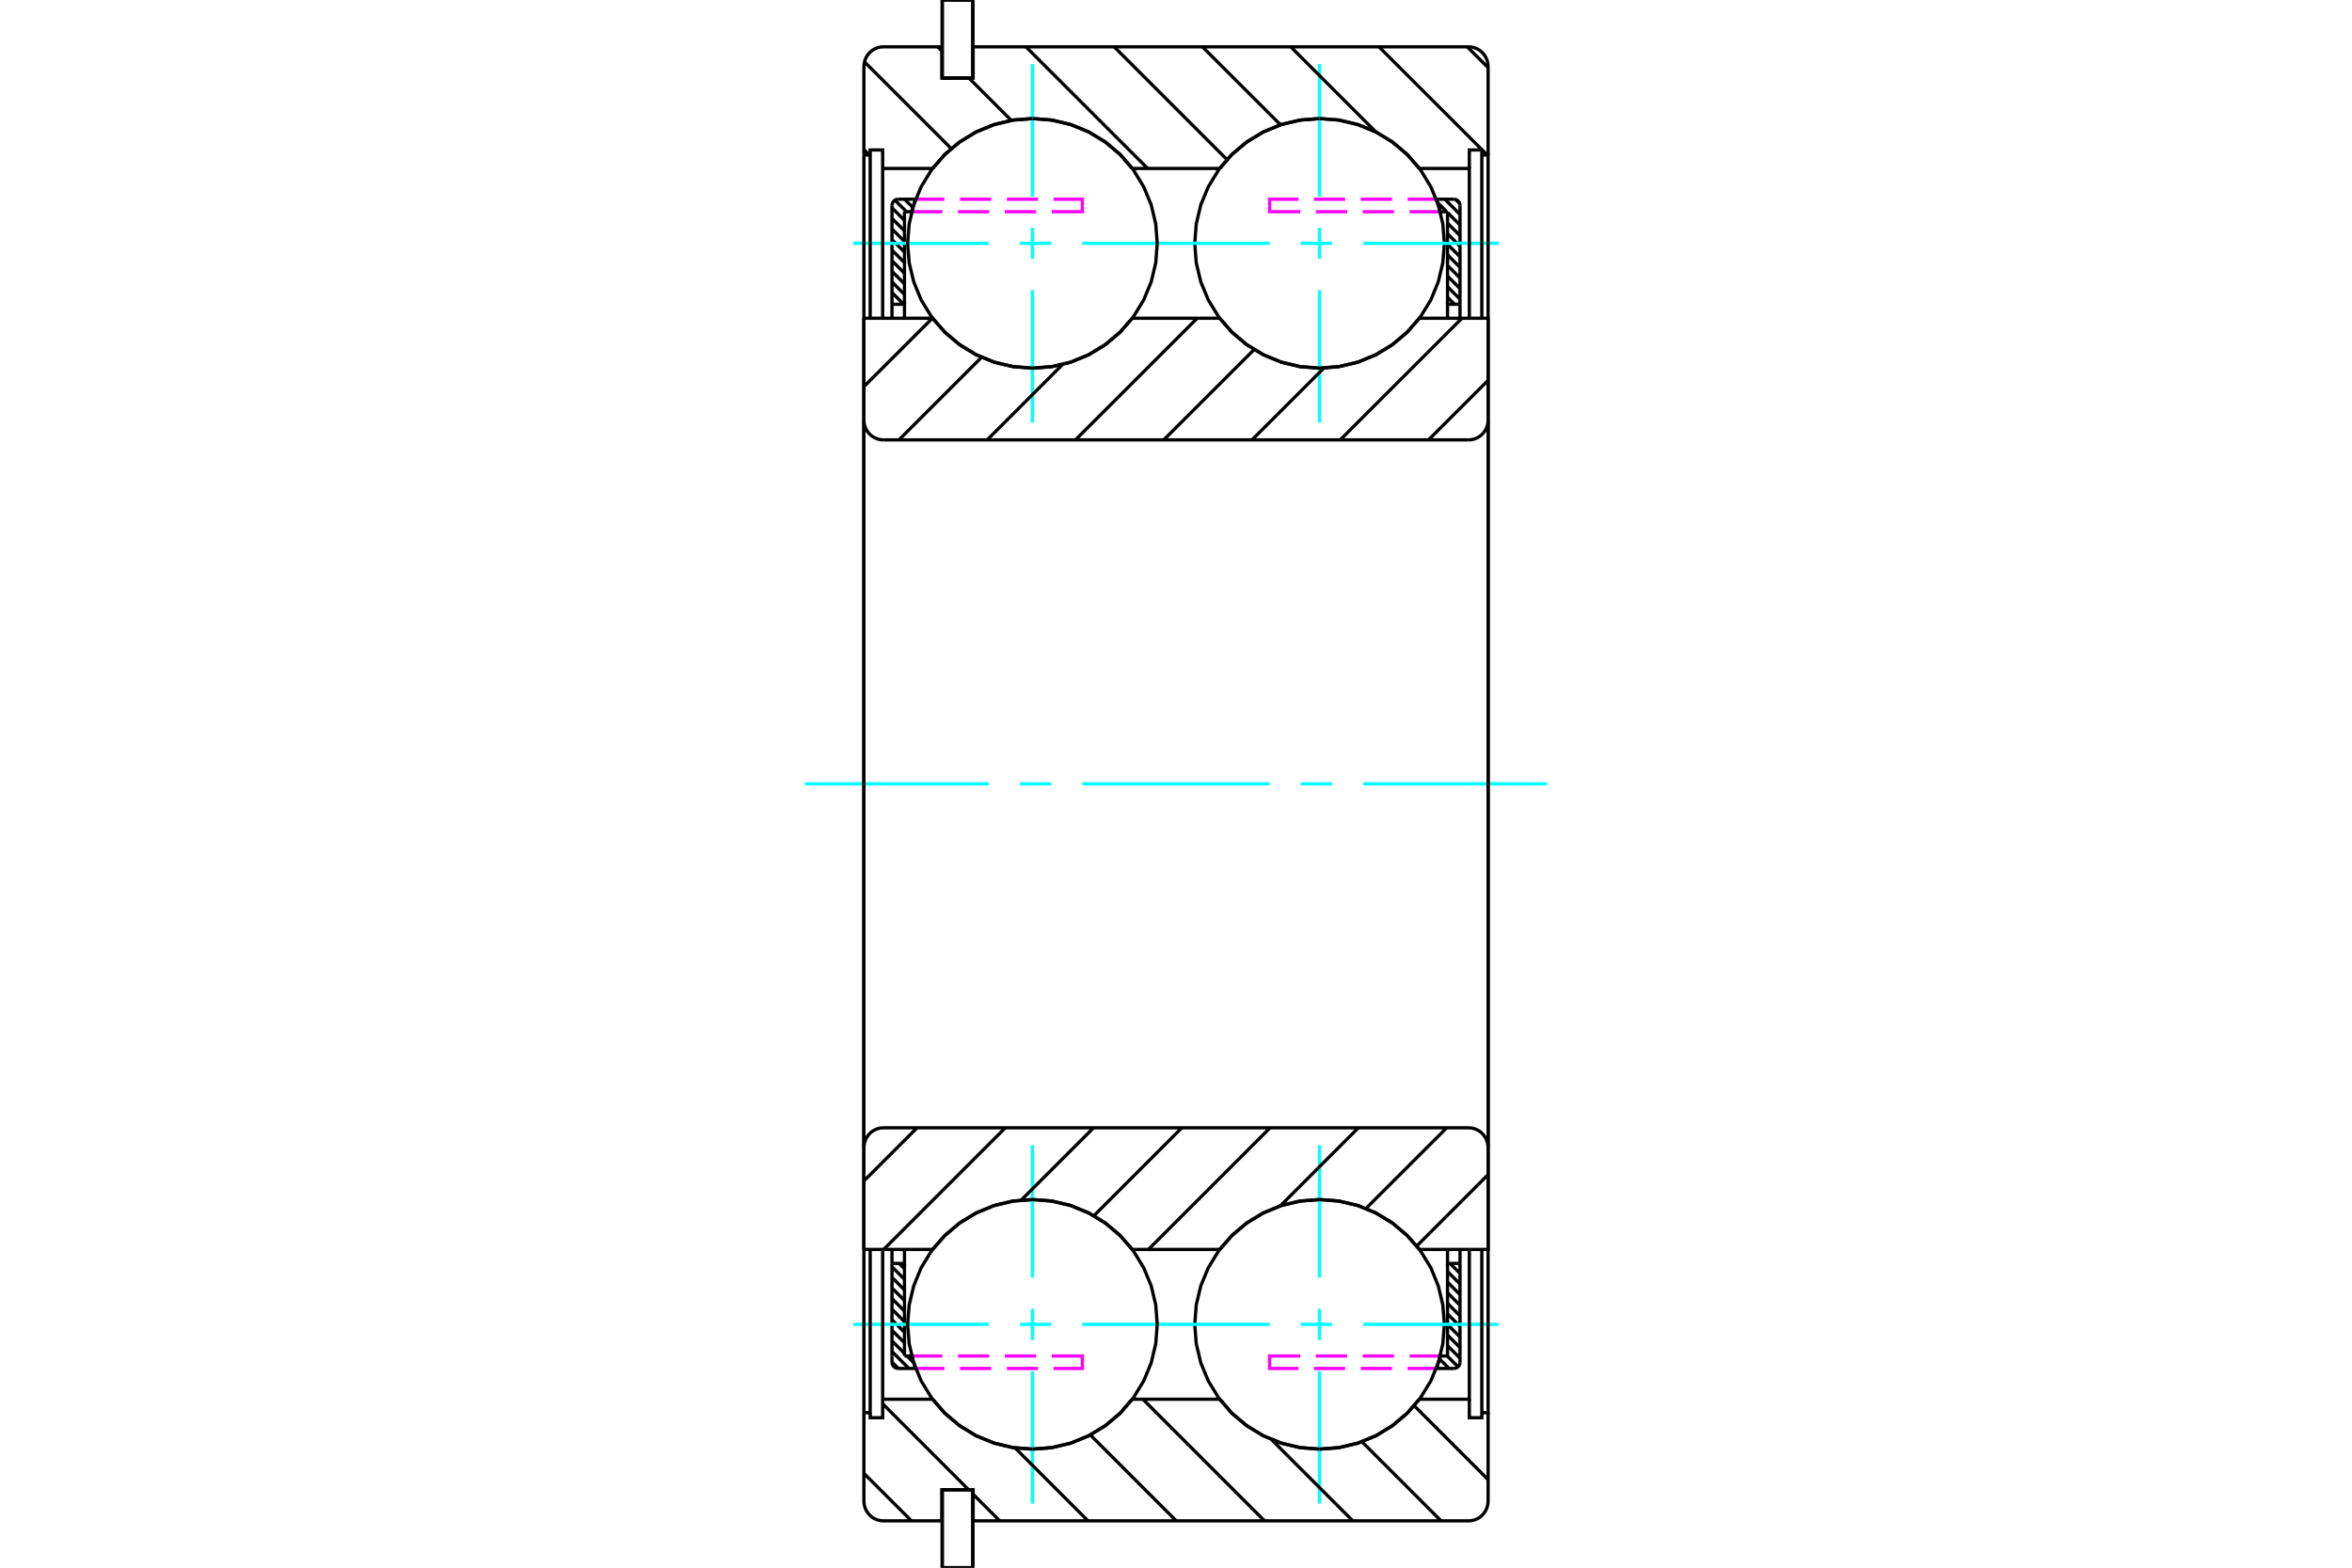 <?xml version="1.0" standalone="no"?>
<!DOCTYPE svg PUBLIC "-//W3C//DTD SVG 1.1//EN"
	"http://www.w3.org/Graphics/SVG/1.1/DTD/svg11.dtd">
<svg xmlns="http://www.w3.org/2000/svg" height="100%" width="100%" viewBox="0 0 36000 24000">
	<rect x="-1800" y="-1200" width="39600" height="26400" style="fill:#FFF"/>
	<g style="fill:none; fill-rule:evenodd" transform="matrix(1 0 0 1 0 0)">
		<g style="fill:none; stroke:#000; stroke-width:50; shape-rendering:geometricPrecision">
			<line x1="22281" y1="3055" x2="22342" y2="3116"/>
			<line x1="22114" y1="3050" x2="22347" y2="3283"/>
			<line x1="22002" y1="3100" x2="22143" y2="3241"/>
			<line x1="22156" y1="3254" x2="22347" y2="3445"/>
			<line x1="22156" y1="3416" x2="22347" y2="3607"/>
			<line x1="22156" y1="3578" x2="22347" y2="3769"/>
			<line x1="22156" y1="3740" x2="22347" y2="3931"/>
			<line x1="22156" y1="3902" x2="22347" y2="4093"/>
			<line x1="22156" y1="4064" x2="22347" y2="4255"/>
			<line x1="22156" y1="4226" x2="22347" y2="4418"/>
			<line x1="22156" y1="4389" x2="22347" y2="4580"/>
			<line x1="22156" y1="4551" x2="22263" y2="4658"/>
			<line x1="14008" y1="3050" x2="14013" y2="3056"/>
			<line x1="13846" y1="3050" x2="13973" y2="3177"/>
			<line x1="13698" y1="3065" x2="13875" y2="3241"/>
			<line x1="13653" y1="3182" x2="13844" y2="3373"/>
			<line x1="13653" y1="3344" x2="13844" y2="3535"/>
			<line x1="13653" y1="3506" x2="13844" y2="3697"/>
			<line x1="13653" y1="3668" x2="13844" y2="3859"/>
			<line x1="13653" y1="3830" x2="13844" y2="4021"/>
			<line x1="13653" y1="3992" x2="13844" y2="4183"/>
			<line x1="13653" y1="4154" x2="13844" y2="4346"/>
			<line x1="13653" y1="4317" x2="13844" y2="4508"/>
			<line x1="13653" y1="4479" x2="13832" y2="4658"/>
			<line x1="13653" y1="4641" x2="13670" y2="4658"/>
			<line x1="22194" y1="19342" x2="22347" y2="19495"/>
			<line x1="22156" y1="19466" x2="22347" y2="19657"/>
			<line x1="22156" y1="19628" x2="22347" y2="19819"/>
			<line x1="22156" y1="19791" x2="22347" y2="19982"/>
			<line x1="22156" y1="19953" x2="22347" y2="20144"/>
			<line x1="22156" y1="20115" x2="22347" y2="20306"/>
			<line x1="22156" y1="20277" x2="22347" y2="20468"/>
			<line x1="22156" y1="20439" x2="22347" y2="20630"/>
			<line x1="22156" y1="20601" x2="22347" y2="20792"/>
			<line x1="22151" y1="20759" x2="22317" y2="20924"/>
			<line x1="22033" y1="20803" x2="22180" y2="20950"/>
			<line x1="21993" y1="20925" x2="22018" y2="20950"/>
			<line x1="13763" y1="19342" x2="13844" y2="19423"/>
			<line x1="13653" y1="19394" x2="13844" y2="19585"/>
			<line x1="13653" y1="19556" x2="13844" y2="19748"/>
			<line x1="13653" y1="19719" x2="13844" y2="19910"/>
			<line x1="13653" y1="19881" x2="13844" y2="20072"/>
			<line x1="13653" y1="20043" x2="13844" y2="20234"/>
			<line x1="13653" y1="20205" x2="13844" y2="20396"/>
			<line x1="13653" y1="20367" x2="13844" y2="20558"/>
			<line x1="13653" y1="20529" x2="13844" y2="20720"/>
			<line x1="13883" y1="20759" x2="13985" y2="20861"/>
			<line x1="13653" y1="20691" x2="13912" y2="20950"/>
			<line x1="13653" y1="20853" x2="13750" y2="20950"/>
		</g>
		<g style="fill:none; stroke:#0FF; stroke-width:50; shape-rendering:geometricPrecision">
			<line x1="12321" y1="12000" x2="15134" y2="12000"/>
			<line x1="15612" y1="12000" x2="16089" y2="12000"/>
			<line x1="16567" y1="12000" x2="19433" y2="12000"/>
			<line x1="19911" y1="12000" x2="20388" y2="12000"/>
			<line x1="20866" y1="12000" x2="23679" y2="12000"/>
		</g>
		<g style="fill:none; stroke:#000; stroke-width:50; shape-rendering:geometricPrecision">
			<line x1="22347" y1="4658" x2="22347" y2="3241"/>
			<polyline points="22347,4658 22156,4658 22156,4872"/>
			<line x1="22156" y1="4658" x2="22156" y2="3241"/>
			<line x1="22347" y1="4658" x2="22347" y2="4872"/>
		</g>
		<g style="fill:none; stroke:#F0F; stroke-width:50; shape-rendering:geometricPrecision">
			<line x1="21985" y1="3050" x2="21545" y2="3050"/>
			<line x1="21306" y1="3050" x2="20828" y2="3050"/>
			<line x1="20589" y1="3050" x2="20112" y2="3050"/>
			<polyline points="19873,3050 19433,3050 19433,3241 19903,3241"/>
			<line x1="20142" y1="3241" x2="20620" y2="3241"/>
			<line x1="20859" y1="3241" x2="21336" y2="3241"/>
			<line x1="21575" y1="3241" x2="22046" y2="3241"/>
		</g>
		<g style="fill:none; stroke:#000; stroke-width:50; shape-rendering:geometricPrecision">
			<line x1="21985" y1="3050" x2="22251" y2="3050"/>
			<polyline points="22347,3146 22346,3131 22342,3116 22336,3102 22329,3089 22319,3078 22307,3068 22295,3060 22281,3055 22266,3051 22251,3050"/>
			<line x1="22347" y1="3146" x2="22347" y2="3241"/>
			<polyline points="22156,3241 22046,3241 22018,3145 21985,3050"/>
			<polyline points="21985,20950 22018,20855 22046,20759 22156,20759"/>
			<line x1="22347" y1="20759" x2="22347" y2="20854"/>
			<polyline points="22251,20950 22266,20949 22281,20945 22295,20940 22307,20932 22319,20922 22329,20911 22336,20898 22342,20884 22346,20869 22347,20854"/>
			<line x1="22251" y1="20950" x2="21985" y2="20950"/>
		</g>
		<g style="fill:none; stroke:#F0F; stroke-width:50; shape-rendering:geometricPrecision">
			<line x1="22046" y1="20759" x2="21575" y2="20759"/>
			<line x1="21336" y1="20759" x2="20859" y2="20759"/>
			<line x1="20620" y1="20759" x2="20142" y2="20759"/>
			<polyline points="19903,20759 19433,20759 19433,20950 19873,20950"/>
			<line x1="20112" y1="20950" x2="20589" y2="20950"/>
			<line x1="20828" y1="20950" x2="21306" y2="20950"/>
			<line x1="21545" y1="20950" x2="21985" y2="20950"/>
		</g>
		<g style="fill:none; stroke:#000; stroke-width:50; shape-rendering:geometricPrecision">
			<line x1="22347" y1="19128" x2="22347" y2="19342"/>
			<line x1="22156" y1="20759" x2="22156" y2="19342"/>
			<polyline points="22156,19128 22156,19342 22347,19342"/>
			<line x1="22347" y1="20759" x2="22347" y2="19342"/>
			<line x1="13653" y1="19342" x2="13653" y2="20759"/>
			<polyline points="13653,19342 13844,19342 13844,19128"/>
			<line x1="13844" y1="19342" x2="13844" y2="20759"/>
			<line x1="13653" y1="19342" x2="13653" y2="19128"/>
		</g>
		<g style="fill:none; stroke:#F0F; stroke-width:50; shape-rendering:geometricPrecision">
			<line x1="14015" y1="20950" x2="14455" y2="20950"/>
			<line x1="14694" y1="20950" x2="15172" y2="20950"/>
			<line x1="15411" y1="20950" x2="15888" y2="20950"/>
			<polyline points="16127,20950 16567,20950 16567,20759 16097,20759"/>
			<line x1="15858" y1="20759" x2="15380" y2="20759"/>
			<line x1="15141" y1="20759" x2="14664" y2="20759"/>
			<line x1="14425" y1="20759" x2="13954" y2="20759"/>
		</g>
		<g style="fill:none; stroke:#000; stroke-width:50; shape-rendering:geometricPrecision">
			<line x1="14015" y1="20950" x2="13749" y2="20950"/>
			<polyline points="13653,20854 13654,20869 13658,20884 13664,20898 13671,20911 13681,20922 13693,20932 13705,20940 13719,20945 13734,20949 13749,20950"/>
			<line x1="13653" y1="20854" x2="13653" y2="20759"/>
			<polyline points="13844,20759 13954,20759 13982,20855 14015,20950"/>
			<polyline points="14015,3050 13982,3145 13954,3241 13844,3241"/>
			<line x1="13653" y1="3241" x2="13653" y2="3146"/>
			<polyline points="13749,3050 13734,3051 13719,3055 13705,3060 13693,3068 13681,3078 13671,3089 13664,3102 13658,3116 13654,3131 13653,3146"/>
			<line x1="13749" y1="3050" x2="14015" y2="3050"/>
		</g>
		<g style="fill:none; stroke:#F0F; stroke-width:50; shape-rendering:geometricPrecision">
			<line x1="13954" y1="3241" x2="14425" y2="3241"/>
			<line x1="14664" y1="3241" x2="15141" y2="3241"/>
			<line x1="15380" y1="3241" x2="15858" y2="3241"/>
			<polyline points="16097,3241 16567,3241 16567,3050 16127,3050"/>
			<line x1="15888" y1="3050" x2="15411" y2="3050"/>
			<line x1="15172" y1="3050" x2="14694" y2="3050"/>
			<line x1="14455" y1="3050" x2="14015" y2="3050"/>
		</g>
		<g style="fill:none; stroke:#000; stroke-width:50; shape-rendering:geometricPrecision">
			<line x1="13653" y1="4872" x2="13653" y2="4658"/>
			<line x1="13844" y1="3241" x2="13844" y2="4658"/>
			<polyline points="13844,4872 13844,4658 13653,4658"/>
			<line x1="13653" y1="3241" x2="13653" y2="4658"/>
			<polyline points="22108,3725 22084,3427 22014,3135 21900,2858 21743,2602 21548,2374 21320,2180 21065,2023 20788,1908 20496,1838 20197,1815 19898,1838 19607,1908 19330,2023 19074,2180 18846,2374 18652,2602 18495,2858 18380,3135 18310,3427 18287,3725 18310,4024 18380,4316 18495,4593 18652,4849 18846,5076 19074,5271 19330,5428 19607,5543 19898,5613 20197,5636 20496,5613 20788,5543 21065,5428 21320,5271 21548,5076 21743,4849 21900,4593 22014,4316 22084,4024 22108,3725"/>
		</g>
		<g style="fill:none; stroke:#0FF; stroke-width:50; shape-rendering:geometricPrecision">
			<line x1="13059" y1="3725" x2="15134" y2="3725"/>
			<line x1="15612" y1="3725" x2="16089" y2="3725"/>
			<line x1="16567" y1="3725" x2="19433" y2="3725"/>
			<line x1="19911" y1="3725" x2="20388" y2="3725"/>
			<line x1="20866" y1="3725" x2="22941" y2="3725"/>
			<line x1="20197" y1="6470" x2="20197" y2="4442"/>
			<line x1="20197" y1="3964" x2="20197" y2="3487"/>
			<line x1="20197" y1="3009" x2="20197" y2="981"/>
		</g>
		<g style="fill:none; stroke:#000; stroke-width:50; shape-rendering:geometricPrecision">
			<polyline points="22108,20275 22084,19976 22014,19684 21900,19407 21743,19151 21548,18924 21320,18729 21065,18572 20788,18457 20496,18387 20197,18364 19898,18387 19607,18457 19330,18572 19074,18729 18846,18924 18652,19151 18495,19407 18380,19684 18310,19976 18287,20275 18310,20573 18380,20865 18495,21142 18652,21398 18846,21626 19074,21820 19330,21977 19607,22092 19898,22162 20197,22185 20496,22162 20788,22092 21065,21977 21320,21820 21548,21626 21743,21398 21900,21142 22014,20865 22084,20573 22108,20275"/>
		</g>
		<g style="fill:none; stroke:#0FF; stroke-width:50; shape-rendering:geometricPrecision">
			<line x1="13059" y1="20275" x2="15134" y2="20275"/>
			<line x1="15612" y1="20275" x2="16089" y2="20275"/>
			<line x1="16567" y1="20275" x2="19433" y2="20275"/>
			<line x1="19911" y1="20275" x2="20388" y2="20275"/>
			<line x1="20866" y1="20275" x2="22941" y2="20275"/>
			<line x1="20197" y1="23019" x2="20197" y2="20991"/>
			<line x1="20197" y1="20513" x2="20197" y2="20036"/>
			<line x1="20197" y1="19558" x2="20197" y2="17530"/>
		</g>
		<g style="fill:none; stroke:#000; stroke-width:50; shape-rendering:geometricPrecision">
			<polyline points="17713,3725 17690,3427 17620,3135 17505,2858 17348,2602 17154,2374 16926,2180 16670,2023 16393,1908 16102,1838 15803,1815 15504,1838 15212,1908 14935,2023 14680,2180 14452,2374 14257,2602 14100,2858 13986,3135 13916,3427 13892,3725 13916,4024 13986,4316 14100,4593 14257,4849 14452,5076 14680,5271 14935,5428 15212,5543 15504,5613 15803,5636 16102,5613 16393,5543 16670,5428 16926,5271 17154,5076 17348,4849 17505,4593 17620,4316 17690,4024 17713,3725"/>
		</g>
		<g style="fill:none; stroke:#0FF; stroke-width:50; shape-rendering:geometricPrecision">
			<line x1="15803" y1="6470" x2="15803" y2="4442"/>
			<line x1="15803" y1="3964" x2="15803" y2="3487"/>
			<line x1="15803" y1="3009" x2="15803" y2="981"/>
		</g>
		<g style="fill:none; stroke:#000; stroke-width:50; shape-rendering:geometricPrecision">
			<polyline points="17713,20275 17690,19976 17620,19684 17505,19407 17348,19151 17154,18924 16926,18729 16670,18572 16393,18457 16102,18387 15803,18364 15504,18387 15212,18457 14935,18572 14680,18729 14452,18924 14257,19151 14100,19407 13986,19684 13916,19976 13892,20275 13916,20573 13986,20865 14100,21142 14257,21398 14452,21626 14680,21820 14935,21977 15212,22092 15504,22162 15803,22185 16102,22162 16393,22092 16670,21977 16926,21820 17154,21626 17348,21398 17505,21142 17620,20865 17690,20573 17713,20275"/>
		</g>
		<g style="fill:none; stroke:#0FF; stroke-width:50; shape-rendering:geometricPrecision">
			<line x1="15803" y1="23019" x2="15803" y2="20991"/>
			<line x1="15803" y1="20513" x2="15803" y2="20036"/>
			<line x1="15803" y1="19558" x2="15803" y2="17530"/>
		</g>
		<g style="fill:none; stroke:#000; stroke-width:50; shape-rendering:geometricPrecision">
			<polyline points="14890,22806 14890,24000 14422,24000 14422,22806 14890,22806"/>
			<polyline points="14890,1194 14422,1194 14422,0 14890,0 14890,1194"/>
			<polyline points="14422,1194 14422,0 14890,0 14890,1194 14422,1194"/>
			<polyline points="14422,22806 14890,22806 14890,24000 14422,24000 14422,22806"/>
			<line x1="22458" y1="717" x2="22777" y2="1035"/>
			<line x1="21107" y1="717" x2="22764" y2="2373"/>
			<line x1="19756" y1="717" x2="21062" y2="2023"/>
			<line x1="18405" y1="717" x2="19600" y2="1911"/>
			<line x1="17054" y1="717" x2="18781" y2="2444"/>
			<line x1="15703" y1="717" x2="17566" y2="2579"/>
			<line x1="14352" y1="717" x2="14417" y2="782"/>
			<line x1="14830" y1="1194" x2="15479" y2="1843"/>
			<line x1="13232" y1="947" x2="14560" y2="2275"/>
			<line x1="13223" y1="2290" x2="13306" y2="2373"/>
			<line x1="13510" y1="2577" x2="13512" y2="2579"/>
			<line x1="21645" y1="21520" x2="22777" y2="22652"/>
			<line x1="20845" y1="22071" x2="22057" y2="23283"/>
			<line x1="19459" y1="22036" x2="20706" y2="23283"/>
			<line x1="17493" y1="21421" x2="19355" y2="23283"/>
			<line x1="16688" y1="21967" x2="18004" y2="23283"/>
			<line x1="15535" y1="22165" x2="16653" y2="23283"/>
			<line x1="13510" y1="21491" x2="14825" y2="22806"/>
			<line x1="14895" y1="22876" x2="15302" y2="23283"/>
			<line x1="13223" y1="22556" x2="13951" y2="23283"/>
			<line x1="13223" y1="2373" x2="13223" y2="12000"/>
			<polyline points="13223,2373 13319,2373 13319,4872"/>
			<polyline points="13319,2373 13319,2296 13510,2296 13510,2579 13510,4872"/>
			<line x1="13510" y1="2579" x2="14274" y2="2579"/>
			<polyline points="15803,1815 15509,1838 15222,1905 14948,2016 14695,2168 14469,2357 14274,2579"/>
			<polyline points="17331,2579 17137,2357 16910,2168 16657,2016 16384,1905 16097,1838 15803,1815"/>
			<line x1="17331" y1="2579" x2="18669" y2="2579"/>
			<polyline points="20197,1815 19903,1838 19616,1905 19343,2016 19090,2168 18863,2357 18669,2579"/>
			<polyline points="21726,2579 21531,2357 21305,2168 21052,2016 20778,1905 20491,1838 20197,1815"/>
			<polyline points="21726,2579 22490,2579 22490,4872"/>
			<polyline points="22490,2579 22490,2296 22681,2296 22681,2373 22681,4872"/>
			<polyline points="22681,2373 22777,2373 22777,12000"/>
			<polyline points="22777,2373 22777,1017 22773,970 22762,924 22744,881 22719,841 22689,805 22653,774 22612,749 22569,731 22523,720 22476,717 14895,717 14895,1194 14417,1194 14417,717 13524,717 13477,720 13431,731 13388,749 13347,774 13311,805 13281,841 13256,881 13238,924 13227,970 13223,1017 13223,2373"/>
			<polyline points="13223,21627 13223,22983 13227,23030 13238,23076 13256,23119 13281,23159 13311,23195 13347,23226 13388,23251 13431,23269 13477,23280 13524,23283 14417,23283 14417,22806 14895,22806 14895,23283 22476,23283 22523,23280 22569,23269 22612,23251 22653,23226 22689,23195 22719,23159 22744,23119 22762,23076 22773,23030 22777,22983 22777,21627"/>
			<polyline points="22777,12000 22777,21627 22681,21627"/>
			<polyline points="22681,19128 22681,21627 22681,21704 22490,21704 22490,21421"/>
			<polyline points="22490,19128 22490,21421 21726,21421"/>
			<polyline points="20197,22185 20491,22162 20778,22095 21052,21984 21305,21832 21531,21643 21726,21421"/>
			<polyline points="18669,21421 18863,21643 19090,21832 19343,21984 19616,22095 19903,22162 20197,22185"/>
			<line x1="18669" y1="21421" x2="17331" y2="21421"/>
			<polyline points="15803,22185 16097,22162 16384,22095 16657,21984 16910,21832 17137,21643 17331,21421"/>
			<polyline points="14274,21421 14469,21643 14695,21832 14948,21984 15222,22095 15509,22162 15803,22185"/>
			<line x1="14274" y1="21421" x2="13510" y2="21421"/>
			<polyline points="13510,19128 13510,21421 13510,21704 13319,21704 13319,21627"/>
			<polyline points="13319,19128 13319,21627 13223,21627"/>
			<line x1="13223" y1="12000" x2="13223" y2="21627"/>
			<line x1="22777" y1="17983" x2="21684" y2="19076"/>
			<line x1="22143" y1="17266" x2="20907" y2="18501"/>
			<line x1="20791" y1="17266" x2="19596" y2="18462"/>
			<line x1="19440" y1="17266" x2="17578" y2="19128"/>
			<line x1="18089" y1="17266" x2="16743" y2="18612"/>
			<line x1="16738" y1="17266" x2="15632" y2="18372"/>
			<line x1="15387" y1="17266" x2="13525" y2="19128"/>
			<line x1="14036" y1="17266" x2="13223" y2="18079"/>
			<line x1="22777" y1="5823" x2="21865" y2="6734"/>
			<line x1="22377" y1="4872" x2="20514" y2="6734"/>
			<line x1="20264" y1="5634" x2="19163" y2="6734"/>
			<line x1="19195" y1="5352" x2="17812" y2="6734"/>
			<line x1="18324" y1="4872" x2="16461" y2="6734"/>
			<line x1="16266" y1="5578" x2="15110" y2="6734"/>
			<line x1="15024" y1="5470" x2="13759" y2="6734"/>
			<line x1="14271" y1="4872" x2="13223" y2="5919"/>
			<polyline points="13223,4872 14274,4872 14469,5093 14695,5282 14948,5434 15222,5546 15509,5613 15803,5636 16097,5613 16384,5546 16657,5434 16910,5282 17137,5093 17331,4872 18669,4872 18863,5093 19090,5282 19343,5434 19616,5546 19903,5613 20197,5636 20491,5613 20778,5546 21052,5434 21305,5282 21531,5093 21726,4872 22777,4872 22777,6433"/>
			<polyline points="22476,6734 22523,6731 22569,6720 22612,6702 22653,6677 22689,6646 22719,6610 22744,6570 22762,6526 22773,6481 22777,6433"/>
			<line x1="22476" y1="6734" x2="13524" y2="6734"/>
			<polyline points="13223,6433 13227,6481 13238,6526 13256,6570 13281,6610 13311,6646 13347,6677 13388,6702 13431,6720 13477,6731 13524,6734"/>
			<line x1="13223" y1="6433" x2="13223" y2="4872"/>
			<line x1="13223" y1="19128" x2="14274" y2="19128"/>
			<polyline points="17331,19128 17137,18907 16910,18718 16657,18566 16384,18454 16097,18387 15803,18364 15509,18387 15222,18454 14948,18566 14695,18718 14469,18907 14274,19128"/>
			<line x1="17331" y1="19128" x2="18669" y2="19128"/>
			<polyline points="21726,19128 21531,18907 21305,18718 21052,18566 20778,18454 20491,18387 20197,18364 19903,18387 19616,18454 19343,18566 19090,18718 18863,18907 18669,19128"/>
			<polyline points="21726,19128 22777,19128 22777,17567 22773,17519 22762,17474 22744,17430 22719,17390 22689,17354 22653,17323 22612,17298 22569,17280 22523,17269 22476,17266 13524,17266 13477,17269 13431,17280 13388,17298 13347,17323 13311,17354 13281,17390 13256,17430 13238,17474 13227,17519 13223,17567 13223,19128"/>
			<line x1="13223" y1="6433" x2="13223" y2="17567"/>
			<line x1="22777" y1="17567" x2="22777" y2="6433"/>
		</g>
	</g>
</svg>
